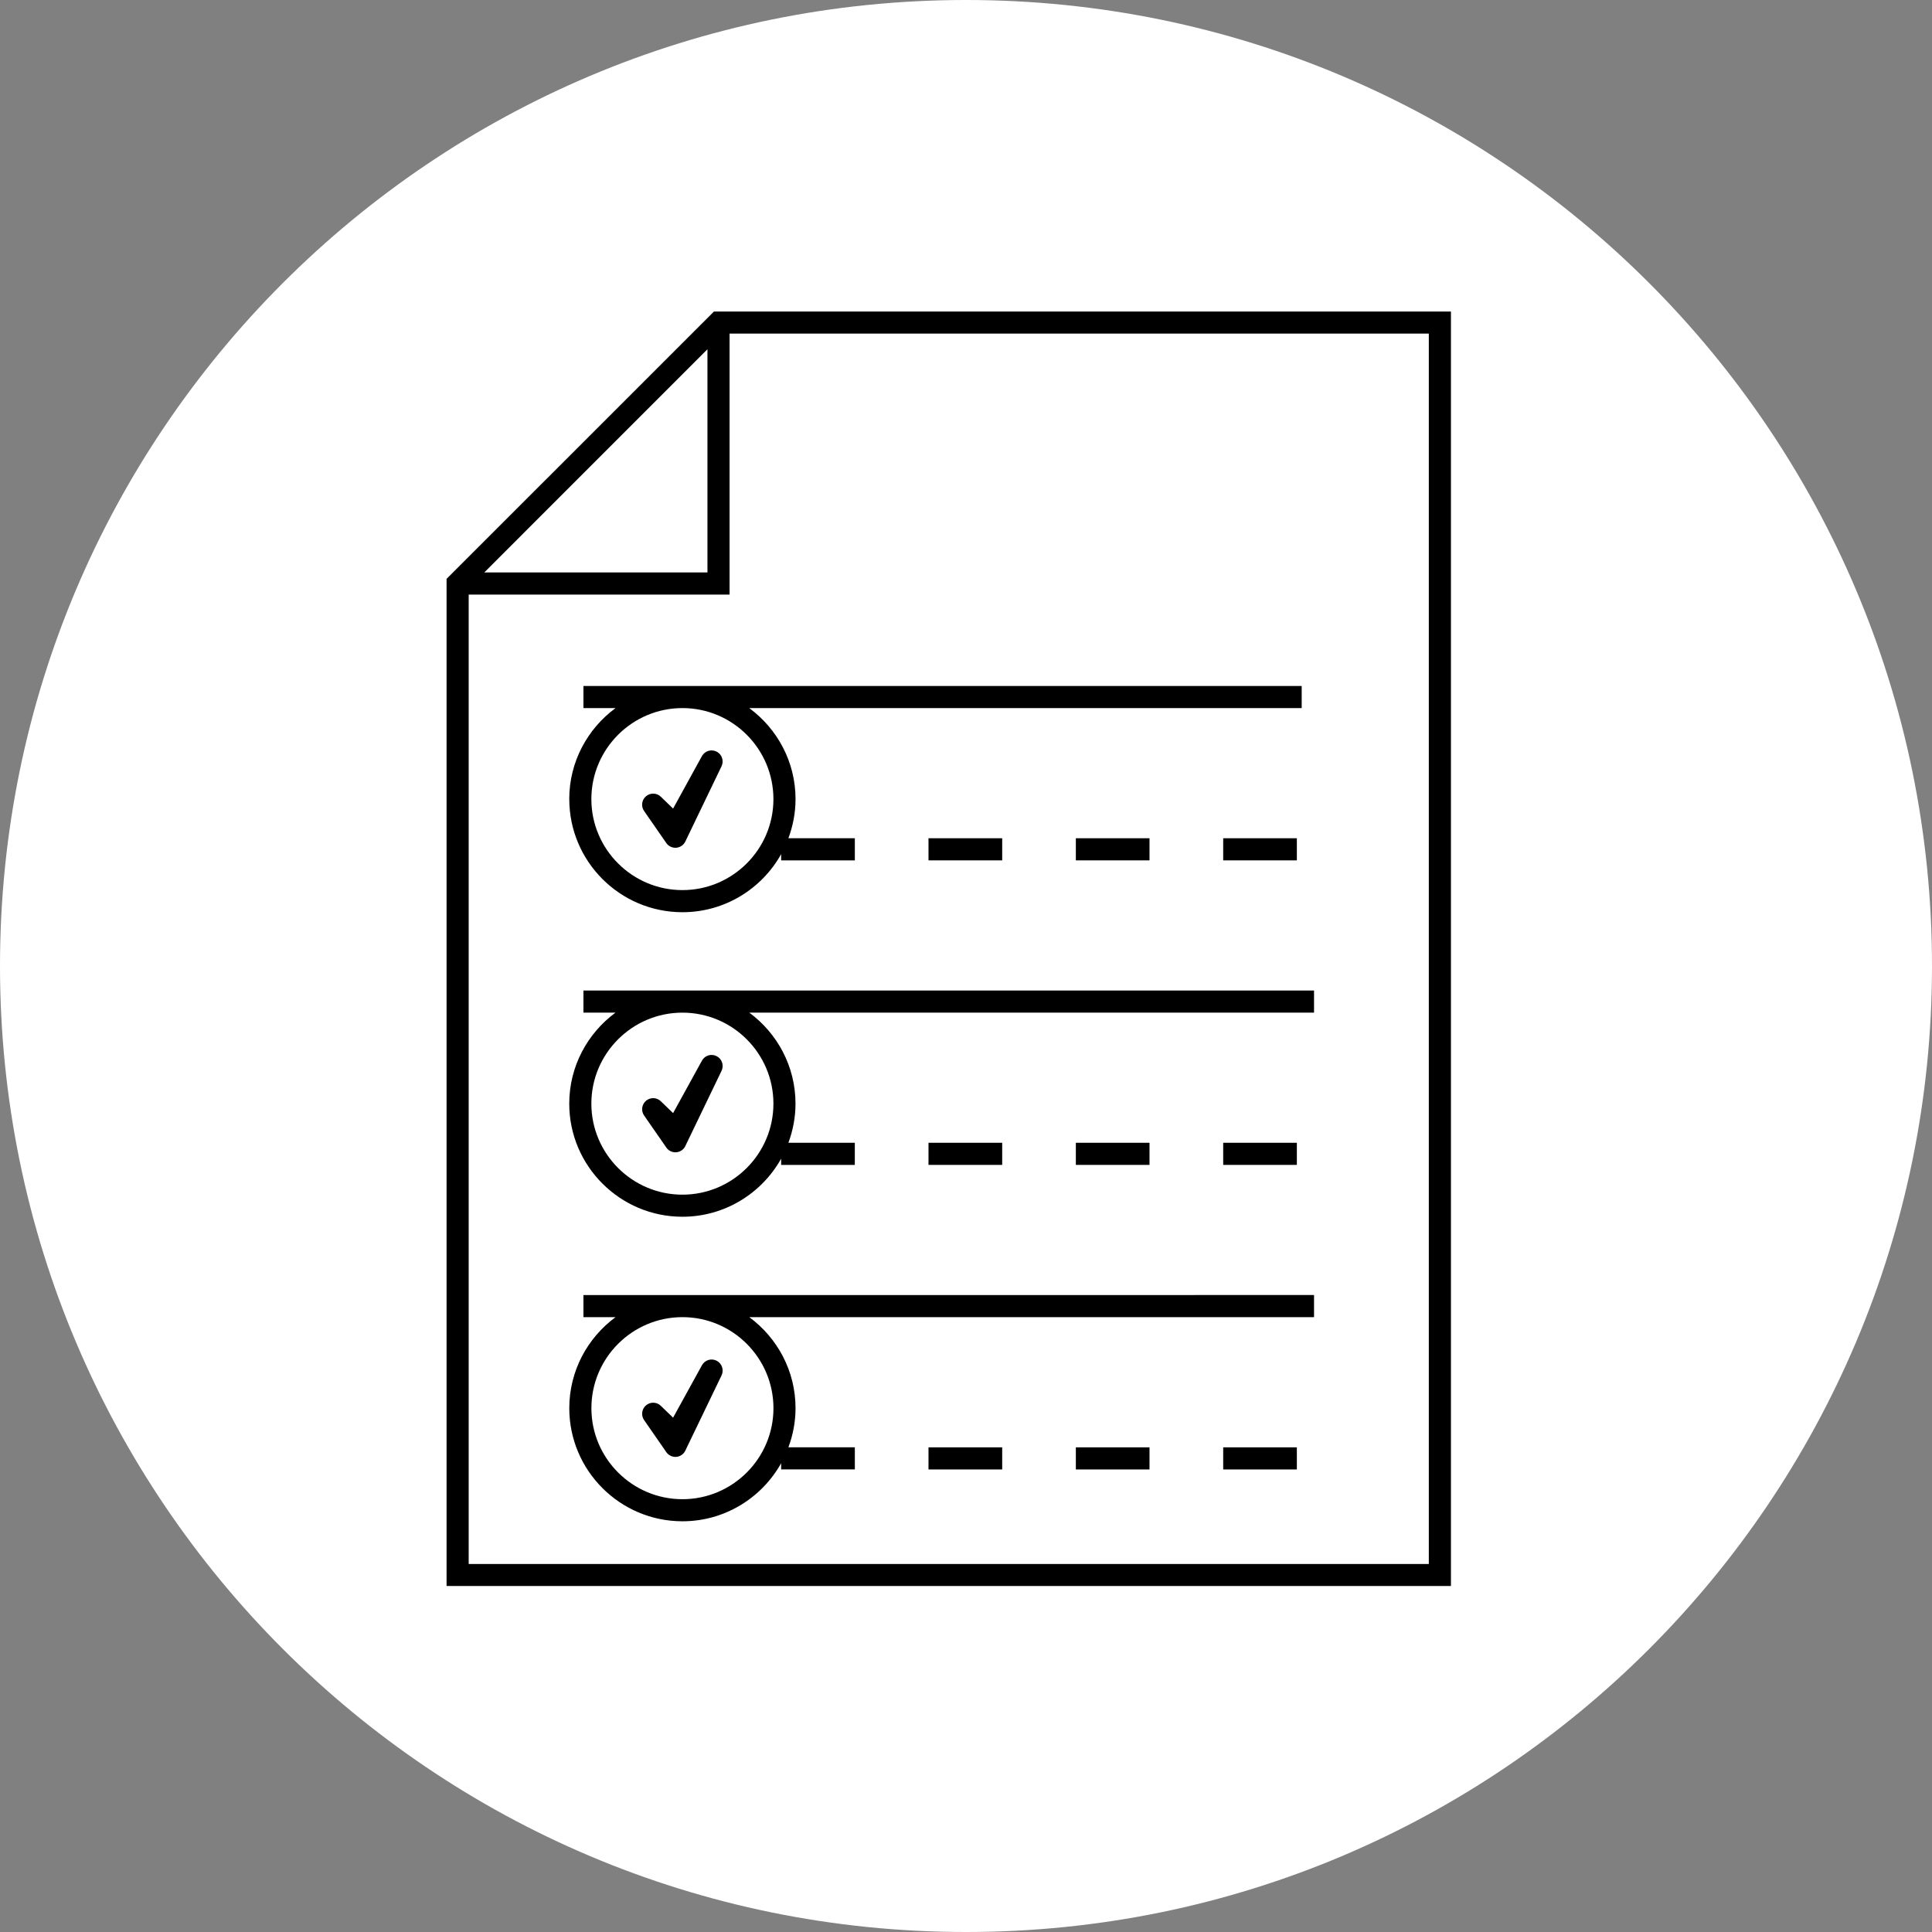 <svg width="56" height="56" viewBox="0 0 56 56" fill="none" xmlns="http://www.w3.org/2000/svg">
<rect x="0" y="0" width="56" height="56" fill="#808080" stroke="none"/>
<path d="M0 28C0 12.536 12.536 0 28 0V0C43.464 0 56 12.536 56 28V28C56 43.464 43.464 56 28 56V56C12.536 56 0 43.464 0 28V28Z" fill="white"/>
<path d="M12.944 16.779V45.971H42.056L42.056 9.03H20.694L12.944 16.779ZM20.506 10.123V16.592L14.038 16.592L20.506 10.123ZM21.147 9.669H41.415V45.333H13.585V17.234H21.147V9.669Z" fill="black"/>
<path d="M16.501 23.163C16.501 24.97 17.972 26.441 19.781 26.441C21.009 26.441 22.081 25.761 22.642 24.758V24.938H24.778V24.297H22.852C22.983 23.944 23.059 23.562 23.059 23.163C23.059 22.081 22.529 21.123 21.718 20.525H37.73V19.884L19.78 19.884H16.911V20.525H17.841C17.03 21.122 16.5 22.081 16.5 23.163L16.501 23.163ZM19.781 20.524C21.235 20.524 22.418 21.708 22.418 23.163C22.418 24.617 21.235 25.8 19.781 25.8C18.326 25.8 17.141 24.617 17.141 23.163C17.141 21.708 18.326 20.524 19.781 20.524Z" fill="black"/>
<path d="M26.913 24.297H29.049V24.938H26.913V24.297Z" fill="black"/>
<path d="M31.184 24.297H33.319V24.938H31.184V24.297Z" fill="black"/>
<path d="M35.455 24.297H37.59V24.938H35.455V24.297Z" fill="black"/>
<path d="M19.78 35.268C21.009 35.268 22.081 34.587 22.642 33.585V33.765H24.777V33.124H22.852C22.983 32.77 23.058 32.389 23.058 31.99C23.058 30.908 22.529 29.949 21.718 29.351H38.088V28.711H16.911V29.351H17.841C17.03 29.949 16.5 30.908 16.5 31.99C16.5 33.797 17.972 35.268 19.78 35.268L19.78 35.268ZM19.78 29.352C21.235 29.352 22.418 30.535 22.418 31.99C22.418 33.444 21.235 34.628 19.78 34.628C18.326 34.628 17.141 33.444 17.141 31.99C17.141 30.535 18.326 29.352 19.78 29.352Z" fill="black"/>
<path d="M35.455 33.124H37.59V33.765H35.455V33.124Z" fill="black"/>
<path d="M26.913 33.124H29.049V33.765H26.913V33.124Z" fill="black"/>
<path d="M31.184 33.124H33.319V33.765H31.184V33.124Z" fill="black"/>
<path d="M19.781 44.095C21.01 44.095 22.081 43.414 22.642 42.412V42.592H24.778V41.951H22.852C22.984 41.597 23.059 41.215 23.059 40.817C23.059 39.734 22.53 38.776 21.718 38.178H38.088V37.537L19.781 37.538H16.911V38.178H17.842C17.031 38.776 16.501 39.734 16.501 40.817C16.501 42.624 17.972 44.095 19.781 44.095L19.781 44.095ZM19.781 38.178C21.235 38.178 22.419 39.362 22.419 40.817C22.419 42.272 21.235 43.455 19.781 43.455C18.326 43.455 17.142 42.271 17.142 40.817C17.142 39.362 18.326 38.178 19.781 38.178Z" fill="black"/>
<path d="M31.184 41.952H33.319V42.593H31.184V41.952Z" fill="black"/>
<path d="M26.913 41.952H29.049V42.593H26.913V41.952Z" fill="black"/>
<path d="M35.455 41.952H37.59V42.593H35.455V41.952Z" fill="black"/>
<path d="M19.217 24.297L19.313 24.436C19.373 24.522 19.471 24.573 19.576 24.573C19.584 24.573 19.593 24.573 19.601 24.572C19.715 24.563 19.815 24.494 19.865 24.392L19.91 24.297L20.914 22.211C20.989 22.054 20.927 21.866 20.773 21.787C20.617 21.707 20.428 21.765 20.345 21.918L19.51 23.437L19.155 23.094C19.036 22.978 18.849 22.974 18.725 23.08C18.599 23.187 18.575 23.372 18.669 23.507L19.217 24.297Z" fill="black"/>
<path d="M19.218 33.124L19.313 33.262C19.374 33.349 19.472 33.4 19.576 33.4C19.585 33.4 19.593 33.4 19.602 33.399C19.716 33.391 19.816 33.321 19.865 33.219L19.91 33.124L20.915 31.037C20.99 30.881 20.927 30.693 20.773 30.614C20.617 30.533 20.429 30.592 20.346 30.744L19.51 32.264L19.155 31.921C19.036 31.805 18.85 31.8 18.725 31.907C18.6 32.013 18.576 32.198 18.669 32.333L19.218 33.124Z" fill="black"/>
<path d="M19.218 41.953L19.313 42.091C19.374 42.177 19.472 42.229 19.576 42.229C19.585 42.229 19.593 42.228 19.602 42.228C19.716 42.219 19.816 42.15 19.865 42.047L19.91 41.952L20.915 39.866C20.99 39.71 20.927 39.522 20.773 39.442C20.617 39.362 20.429 39.421 20.346 39.573L19.51 41.092L19.155 40.749C19.036 40.633 18.85 40.628 18.725 40.735C18.6 40.842 18.576 41.026 18.669 41.161L19.218 41.953Z" fill="black"/>
</svg>
